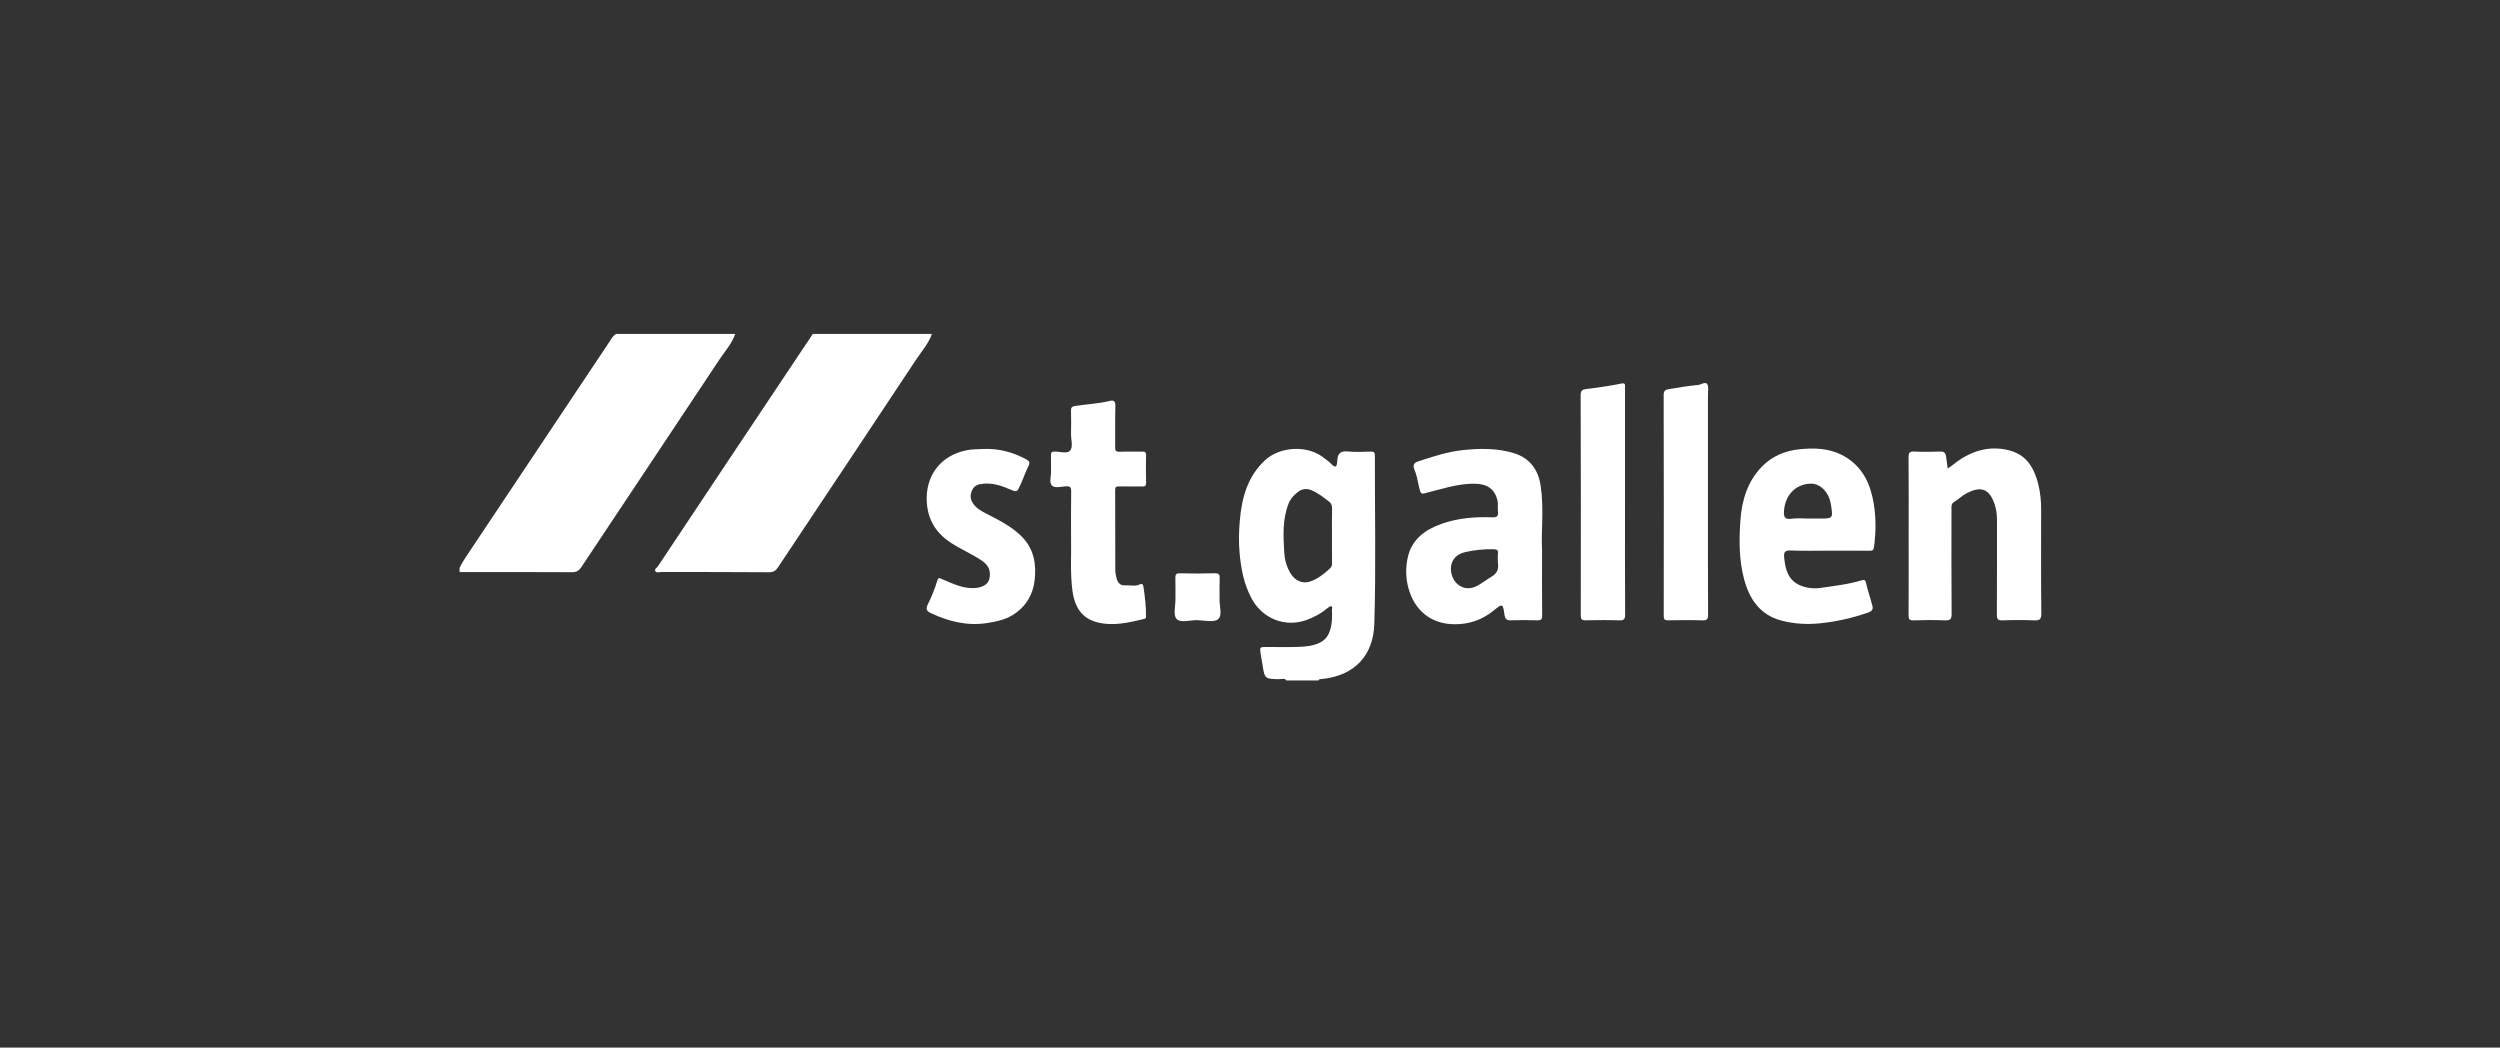 <svg width="2785" height="1167" viewBox="0 0 2785 1167" fill="none" xmlns="http://www.w3.org/2000/svg">
<rect x="0" y="0" width="2785" height="1167" fill="#333333" stroke="none"/>
<g clip-path="url(#clip0_443_93)">
<path d="M1038.16 371.999C1034.36 382.811 1026.7 391.3 1020.53 400.62C969.389 477.895 917.975 554.986 866.609 632.113C864.305 635.575 861.694 637.523 856.708 637.482C816.747 637.128 776.779 637.305 736.813 637.227C734.513 637.22 731.428 638.598 730.025 636.23C728.708 634.013 731.825 632.482 732.89 630.884C785.763 551.268 838.844 471.79 891.907 392.3C896.429 385.527 900.969 378.767 905.503 371.999C949.722 371.999 993.938 371.999 1038.16 371.999Z" fill="white"/>
<path d="M819.052 371.998C815.25 382.924 807.458 391.433 801.228 400.833C750.151 477.875 698.8 554.741 647.638 631.73C644.981 635.728 642.228 637.457 637.172 637.425C595.45 637.171 553.725 637.28 512 637.28C512 635.793 512 634.304 512 632.809C513.984 628.261 516.58 624.084 519.331 619.953C572.461 540.279 625.656 460.645 678.756 380.949C680.935 377.675 682.703 374.007 686.391 371.998C730.612 371.998 774.831 371.998 819.052 371.998Z" fill="white"/>
<path d="M2126.25 596.631C2126.25 567.59 2126.4 538.542 2126.12 509.499C2126.07 504.287 2127.32 502.764 2132.59 503.018C2142.25 503.484 2151.96 503.404 2161.63 503.042C2166.29 502.865 2167.55 505.143 2168 508.971C2168.51 513.269 2169.13 517.555 2169.71 521.844C2173.49 519.731 2176.66 516.781 2180.13 514.268C2195.61 503.057 2213.09 497.383 2232.04 500.398C2252.23 503.612 2264.35 514.356 2270.68 539.619C2272.97 548.771 2273.83 558.302 2273.83 567.833C2273.8 606.309 2273.6 644.792 2274.02 683.264C2274.09 690.177 2271.98 691.337 2265.81 691.075C2254.17 690.585 2242.47 690.609 2230.82 691.075C2225.33 691.301 2224.48 689.416 2224.51 684.436C2224.73 649.19 2224.61 613.94 2224.64 578.687C2224.64 572.344 2223.65 566.045 2221.5 560.228C2215.33 543.5 2205.59 541.87 2191 549.383C2185.8 552.063 2181.74 556.238 2176.8 559.222C2173.39 561.283 2173.95 564.597 2173.95 567.76C2173.95 606.486 2173.79 645.212 2174.1 683.938C2174.15 689.947 2172.41 691.276 2166.77 691.065C2155.12 690.629 2143.42 690.662 2131.77 691.065C2126.98 691.228 2126.12 689.695 2126.15 685.253C2126.35 655.715 2126.25 626.17 2126.25 596.631Z" fill="white"/>
<path d="M1193.17 599.043C1193.17 579.771 1192.98 563.625 1193.29 547.49C1193.39 542.859 1192.18 541.564 1187.57 541.76C1182.2 541.989 1175.16 544.208 1171.84 540.851C1168.53 537.506 1171.02 530.501 1170.86 525.103C1170.68 519.15 1171 513.178 1170.75 507.228C1170.6 503.9 1171.75 503.078 1174.95 503.056C1180.84 503.017 1188.93 505.732 1192.05 502.049C1195.73 497.729 1193 489.744 1193.13 483.355C1193.31 474.913 1193.32 466.462 1193.11 458.023C1193.02 454.327 1193.49 452.931 1197.99 452.216C1210.65 450.208 1223.54 449.793 1236.04 446.664C1240.16 445.628 1242.69 446.392 1242.52 452.046C1242.06 467.432 1242.47 482.838 1242.28 498.232C1242.23 502.015 1243.11 503.403 1247.16 503.248C1255.58 502.925 1264.04 503.281 1272.48 503.083C1275.67 503.007 1276.79 503.854 1276.72 507.209C1276.51 517.382 1276.44 527.575 1276.74 537.746C1276.87 541.853 1274.95 542.001 1271.83 541.95C1263.39 541.802 1254.94 542.035 1246.5 541.829C1243.28 541.753 1242.28 542.665 1242.29 545.976C1242.41 575.526 1242.3 605.078 1242.44 634.628C1242.46 638.201 1243.16 641.876 1244.18 645.321C1245.44 649.626 1248.57 652.452 1253.27 652.101C1258.84 651.688 1264.54 653.641 1270.03 650.883C1271.96 649.917 1273.4 650.827 1273.81 653.653C1275.42 664.767 1276.85 675.88 1276.63 687.14C1276.6 688.535 1276.15 689.134 1274.58 689.505C1256.9 693.64 1239.42 698.05 1220.98 692.864C1203.04 687.819 1196.66 673.115 1194.7 658.121C1191.99 637.449 1193.62 616.649 1193.17 599.043Z" fill="white"/>
<path d="M1095.65 500.165C1112.51 499.401 1128.09 503.688 1142.93 511.522C1146.89 513.611 1147.66 515.294 1145.61 519.379C1142.3 525.979 1140.02 533.055 1136.88 539.787C1132.8 548.514 1133.28 548.638 1124.48 544.89C1115.32 540.985 1106 537.926 1095.72 538.821C1090.39 539.284 1085.78 540.39 1083.23 545.518C1080.59 550.828 1080.43 555.733 1084.15 561.086C1087.69 566.178 1092.58 568.992 1097.66 571.636C1111.98 579.083 1126.49 585.928 1138.2 597.717C1151.91 611.512 1154.59 628.438 1152.62 646.154C1150.78 662.597 1142.56 676.302 1127.99 685.212C1119.28 690.529 1109.55 692.554 1099.45 694.107C1077.26 697.498 1056.92 692.319 1037.12 683.097C1032.65 681.02 1030.87 678.796 1033.48 673.496C1037.58 665.176 1041.26 656.516 1043.85 647.626C1045.4 642.282 1047.09 644.218 1050.15 645.479C1060.97 649.955 1071.58 655.286 1083.75 655.175C1093.4 655.089 1100.52 651.5 1102.07 645.108C1104.22 636.269 1101.51 629.591 1093.1 624.08C1082.23 616.946 1070.34 611.798 1059.43 604.744C1040.54 592.538 1031.89 575.279 1032.37 553.608C1032.95 527.316 1049.65 506.717 1077.42 501.461C1083.58 500.296 1089.59 500.537 1095.65 500.165Z" fill="white"/>
<path d="M1902.67 558.665C1902.67 600.627 1902.56 642.592 1902.8 684.556C1902.83 689.723 1901.66 691.252 1896.35 691.07C1883.7 690.638 1871.03 690.791 1858.36 691.021C1854.51 691.094 1853.4 690.063 1853.4 686.109C1853.51 603.922 1853.54 521.73 1853.32 439.539C1853.31 435.013 1855.89 434.065 1858.61 433.592C1869.57 431.688 1880.57 429.849 1891.65 428.864C1895.16 428.551 1899.61 424.743 1901.81 427.92C1903.71 430.659 1902.65 435.54 1902.65 439.476C1902.68 479.207 1902.67 518.935 1902.67 558.665Z" fill="white"/>
<path d="M1810.26 559.066C1810.26 600.785 1810.14 642.503 1810.4 684.213C1810.44 689.772 1809.15 691.293 1803.54 691.082C1791.14 690.604 1778.71 690.755 1766.3 691.033C1762.08 691.123 1760.98 689.911 1760.98 685.709C1761.1 603.769 1761.16 521.824 1760.85 439.884C1760.83 434.776 1763.58 433.776 1766.54 433.429C1780.01 431.85 1793.39 429.88 1806.69 427.176C1808.95 426.715 1810.55 427.321 1810.28 430.198C1810.12 431.921 1810.26 433.67 1810.26 435.409C1810.26 476.629 1810.26 517.849 1810.26 559.066Z" fill="white"/>
<path d="M1358.62 666.958C1358.03 673.762 1362.17 684.925 1357.12 689.651C1352.69 693.781 1341.6 691.009 1333.47 690.868C1325.61 690.735 1315.13 694.228 1310.67 689.473C1306.78 685.328 1309.53 674.907 1309.46 667.261C1309.37 659.564 1309.64 651.865 1309.36 644.173C1309.21 640.207 1309.98 638.546 1314.49 638.662C1327.39 638.978 1340.32 639.043 1353.22 638.63C1358.2 638.473 1358.91 640.311 1358.71 644.569C1358.39 651.506 1358.62 658.468 1358.62 666.958Z" fill="white"/>
<path d="M1483.83 596.759C1483.83 607.165 1483.75 617.576 1483.88 627.985C1483.91 630.597 1483.03 631.9 1481 633.767C1474.72 639.555 1468.14 644.719 1460.1 647.613C1451.16 650.844 1442.63 647.056 1437.55 638.534C1433.26 631.366 1431.11 623.32 1430.64 615.417C1429.56 597.207 1428.53 578.808 1435.4 561.188C1437.61 555.49 1441.63 551.16 1446.29 547.735C1450.61 544.555 1455.67 543.803 1461.22 546.185C1468.42 549.281 1474.38 554.045 1480.5 558.685C1482.98 560.577 1484 562.947 1483.92 566.277C1483.67 576.431 1483.83 586.595 1483.83 596.759ZM1531.6 507.663C1531.61 504.134 1530.71 502.957 1527.08 503.069C1518.64 503.328 1510.12 503.806 1501.76 502.959C1494.06 502.181 1490.33 504.568 1489.78 512.298C1489.4 517.667 1489.33 523.939 1482.1 515.879C1480.49 514.086 1477.94 512.638 1475.9 510.915C1457.07 495.049 1425.58 497.186 1408.74 513.162C1389.47 531.437 1383.39 554.819 1381.17 579.718C1380.13 591.536 1379.8 603.485 1380.86 615.461C1382.44 633.355 1385.6 650.573 1394.25 666.679C1406.56 689.598 1431.87 698.965 1454.92 690.876C1463.54 687.843 1471.54 683.514 1478.62 677.615C1479.85 676.576 1481.66 675.121 1482.87 675.388C1485.1 675.88 1483.67 678.242 1483.76 679.737C1483.97 683.446 1484.11 687.206 1483.78 690.9C1482.84 701.343 1480.31 711.222 1469.79 716.168C1462.3 719.693 1453.98 720.408 1445.81 720.656C1434.39 720.996 1422.96 720.743 1411.54 720.743C1402.81 720.743 1403.36 720.67 1404.52 729.267C1405.04 733.114 1405.95 736.908 1406.5 740.736C1408.71 756.224 1409.33 756.411 1425.05 756.593C1427.73 756.631 1430.9 755.06 1433.15 758.002C1445.08 758.002 1457 758.002 1468.92 758.002C1469.27 756.302 1470.63 756.617 1471.8 756.503C1510.61 752.869 1529.92 728.51 1530.96 695.38C1532.92 632.865 1531.5 570.239 1531.6 507.663Z" fill="white"/>
<path d="M1661.71 642.366C1656.22 645.583 1651.23 649.566 1645.47 652.652C1629.21 661.347 1614.89 647.242 1616.4 631.438C1617.17 623.356 1622.77 617.127 1632.6 614.932C1642.86 612.642 1653.22 611.635 1663.76 611.834C1667.54 611.907 1669.17 612.725 1668.72 616.746C1668.39 619.681 1668.66 622.69 1668.66 627.019C1669.54 632.549 1668.84 638.194 1661.71 642.366ZM1717.84 612.647C1716.65 591.949 1720.22 566.127 1716.2 540.592C1713.42 522.949 1703.95 509.982 1685.98 504.653C1667.4 499.146 1648.61 499.401 1629.48 501.421C1612.54 503.211 1596.71 508.526 1580.75 513.669C1576.26 515.114 1573.05 517.108 1575.73 523.286C1578.27 529.142 1579.23 535.697 1580.69 541.991C1582.78 551 1582.69 550.983 1591.52 548.356C1594.73 547.405 1598.02 546.697 1601.26 545.831C1615.31 542.074 1629.35 538.449 1644.09 538.893C1657.04 539.282 1665.12 545.042 1668.15 557.21C1669.15 561.2 1668.22 565.625 1668.74 569.785C1669.37 574.964 1667.68 576.492 1662.36 576.302C1643.06 575.611 1623.94 577.099 1605.58 583.652C1587.31 590.178 1572.69 600.991 1568.25 620.926C1565.75 632.142 1565.9 644.031 1568.98 655.206C1575.7 679.649 1593.85 695.327 1620.42 695.412C1636.68 695.468 1651.12 690.621 1663.79 680.239C1673.92 671.955 1674.22 672.132 1676.04 685.047C1676.67 689.529 1678.51 691.191 1683.13 691.033C1692.81 690.706 1702.51 690.687 1712.18 691.046C1716.68 691.208 1718.03 690.136 1717.97 685.401C1717.69 662.81 1717.84 640.215 1717.84 612.647Z" fill="white"/>
<path d="M2026.82 577.668C2022.36 577.668 2017.89 577.668 2013.43 577.668C2007.72 577.668 2001.93 577.001 1996.34 577.826C1988.31 579.015 1986.77 576.351 1987.41 568.584C1988.87 551.095 2000.61 539.201 2017.24 538.765C2026.72 538.518 2037.45 546.971 2039.79 562.796C2042 577.668 2041.99 577.668 2026.82 577.668ZM2085.94 553.812C2081.32 533.149 2070.98 516.407 2051.36 506.6C2036.33 499.09 2020.04 498.835 2004.11 500.534C1988.72 502.173 1974.35 508.005 1963.03 519.534C1946.57 536.296 1940.35 557.617 1938.8 579.88C1937.3 601.561 1937.16 623.514 1942.86 644.981C1948.88 667.618 1960.79 685.102 1984.46 691.305C1998.52 694.987 2012.85 695.885 2027.75 694.344C2046.18 692.44 2063.73 688.433 2081.12 682.354C2085.73 680.743 2086.75 678.572 2085.88 675.072C2083.75 666.485 2080.71 658.116 2078.79 649.498C2078.09 646.376 2076.85 645.588 2074.51 646.308C2059.46 650.941 2043.85 652.617 2028.37 654.903C2020.6 656.054 2012.78 655.198 2005.49 652.137C1991.77 646.376 1988.88 634.228 1987.56 621.093C1986.96 615.211 1988.29 612.967 1994.89 613.246C2009.02 613.852 2023.19 613.435 2037.35 613.435C2052.5 613.435 2067.65 613.37 2082.8 613.488C2085.99 613.513 2087.17 613.059 2087.68 609.258C2090.12 590.633 2090.03 572.131 2085.94 553.812Z" fill="white"/>
</g>
<defs>
<clipPath id="clip0_443_93">
<rect width="1762" height="386" fill="white" transform="translate(512 372)"/>
</clipPath>
</defs>
</svg>
